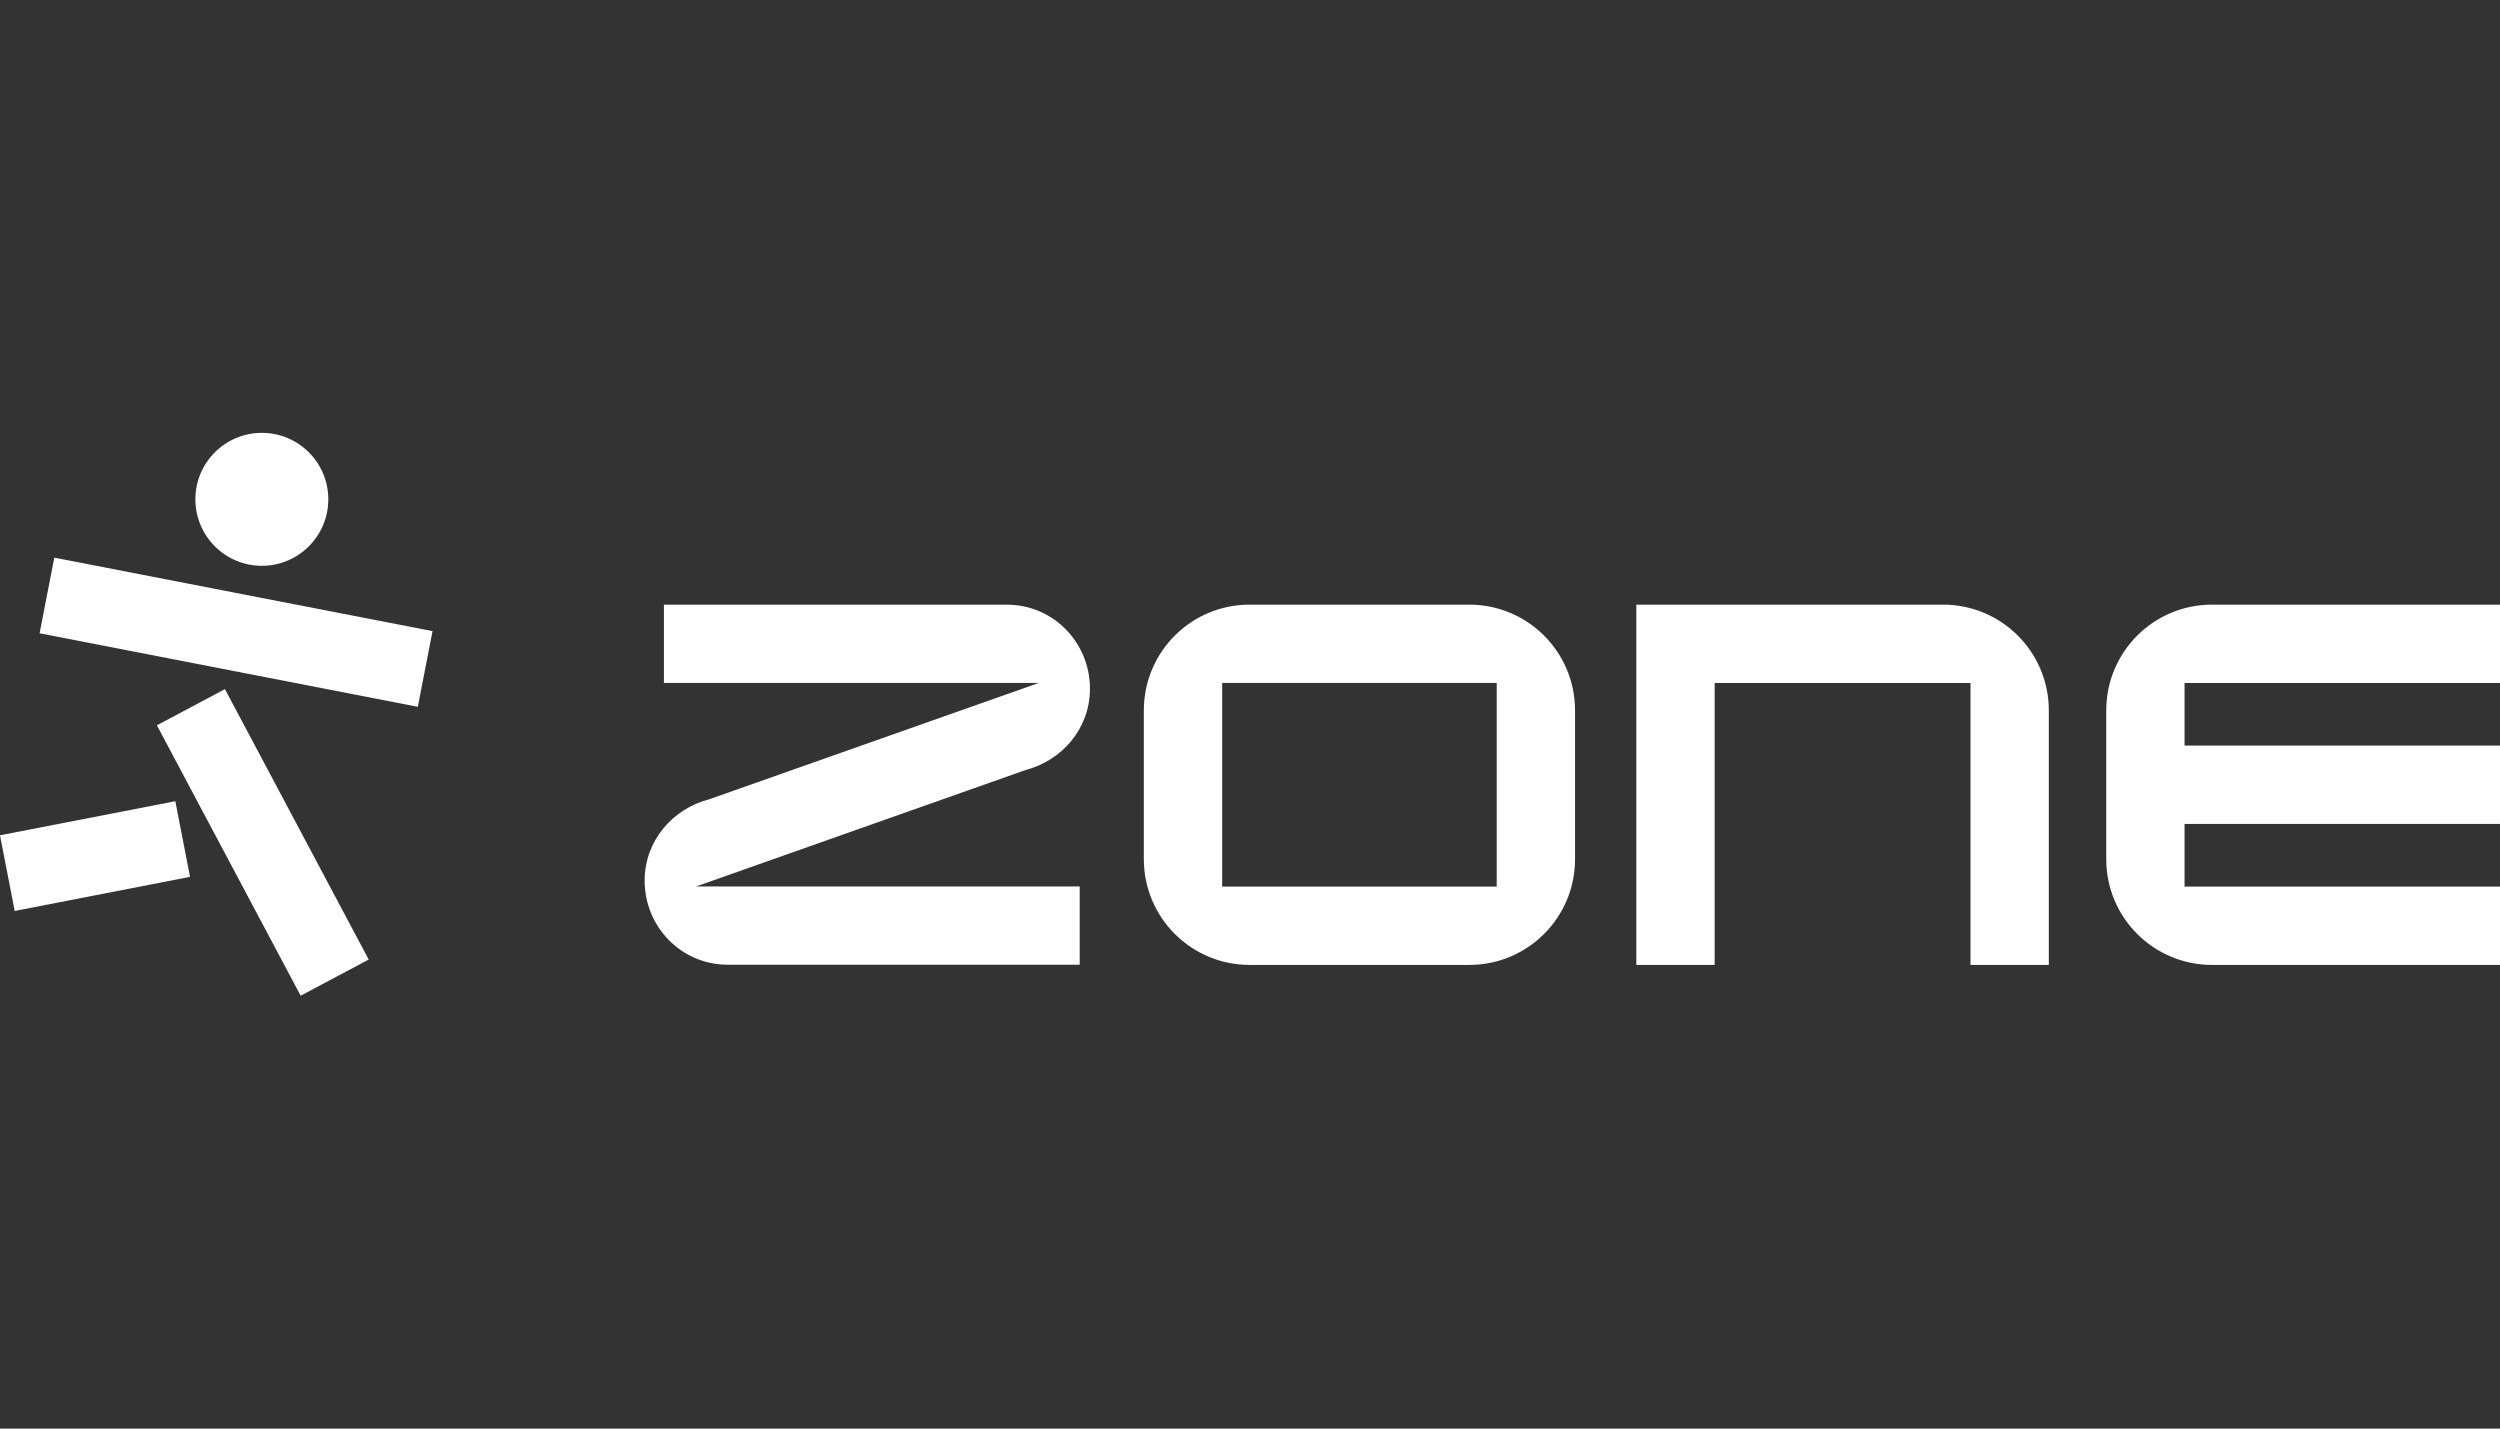 <?xml version="1.0" encoding="utf-8"?>
<!-- Generator: Adobe Illustrator 26.0.0, SVG Export Plug-In . SVG Version: 6.00 Build 0)  -->
<svg version="1.1" id="Layer_1" xmlns="http://www.w3.org/2000/svg" xmlns:xlink="http://www.w3.org/1999/xlink" x="0px" y="0px"
	 viewBox="0 0 112 64" style="enable-background:new 0 0 112 64;" xml:space="preserve">
<rect x="0" y="0" width="112" height="64" fill="#333333" stroke="none"/>
<style type="text/css">
	.st0{fill:#1F3C88;}
	.st1{fill:#36B190;}
	.st2{fill:#F8B010;}
	.st3{fill:#FFFFFF;}
	.st4{fill:#454545;}
	.st5{clip-path:url(#SVGID_00000026882999182027443850000008391785834932572310_);}
	.st6{fill:#172057;}
	.st7{fill:#58BBEF;}
	.st8{fill-rule:evenodd;clip-rule:evenodd;fill:#FFFFFF;}
	.st9{fill:#323334;}
	.st10{fill-rule:evenodd;clip-rule:evenodd;fill:#323334;}
	.st11{fill-rule:evenodd;clip-rule:evenodd;fill:#454545;}
	.st12{fill:#EC0009;}
	.st13{fill:#F9423A;}
	.st14{fill:#FF0000;}
	.st15{fill-rule:evenodd;clip-rule:evenodd;fill:#0019AF;}
	.st16{fill:#04529C;}
	.st17{fill:#EE4035;}
	.st18{fill:#EE003B;}
	.st19{fill:#003087;}
	.st20{fill-rule:evenodd;clip-rule:evenodd;fill:#003087;}
	.st21{fill:#004B7F;}
	.st22{fill:#007B6C;}
	.st23{fill-rule:evenodd;clip-rule:evenodd;}
	.st24{clip-path:url(#SVGID_00000138572184268296523870000012669775544185602494_);}
	.st25{fill:#CCE8FF;}
	.st26{clip-path:url(#SVGID_00000077304464606990276170000015753208881628589238_);}
	.st27{fill:#990AE3;}
	.st28{fill:#EC5030;}
	.st29{fill:#004097;}
	.st30{fill:#FFF000;}
	.st31{fill:#D2D2D3;}
	.st32{fill-rule:evenodd;clip-rule:evenodd;fill:#ED1C24;}
	.st33{fill-rule:evenodd;clip-rule:evenodd;fill:#FEFEFE;}
	.st34{fill-rule:evenodd;clip-rule:evenodd;fill:#00AEEA;}
	.st35{fill:#99DF2B;}
	.st36{fill:#82BFE9;}
	.st37{fill:#4EA727;}
	.st38{fill:none;}
	.st39{fill-rule:evenodd;clip-rule:evenodd;fill:url(#SVGID_00000173157844972168453350000007051484057741653945_);}
	.st40{fill:url(#SVGID_00000153707615958924496520000009481781767200686513_);}
	.st41{fill:url(#SVGID_00000168828302564713786580000005392222327539537036_);}
	.st42{fill:#FAAF5A;}
	.st43{fill-rule:evenodd;clip-rule:evenodd;fill:url(#SVGID_00000021824034457623397500000000258886294434295691_);}
	.st44{fill:#DC8730;}
	.st45{fill:#8D4428;}
	.st46{fill:#9F5024;}
	.st47{fill:#AD5725;}
	.st48{fill:#E48E33;}
	.st49{fill:#DB7B29;}
	.st50{fill:#FFB560;}
	.st51{fill:#BC6327;}
	.st52{fill:#FFCB80;}
	.st53{fill:#FFD68E;}
	.st54{fill:#D57C3F;}
	.st55{fill:#FFCD85;}
	.st56{fill:#EFA952;}
	.st57{fill:#FDAC4A;}
	.st58{fill:#EB962A;}
	.st59{fill:#FFC378;}
	.st60{fill:#FFCE89;}
	.st61{fill:#FFD79D;}
	.st62{fill:#EEAF67;}
	.st63{fill:#BF6B29;}
	.st64{fill:#FCB664;}
	.st65{fill:#994822;}
	.st66{fill:#D47429;}
	.st67{fill:#E7944B;}
	.st68{fill:#964C25;}
	.st69{fill:#823D1E;}
	.st70{fill:#6C2B13;}
	.st71{fill:#BA6019;}
	.st72{fill:#D89050;}
	.st73{fill:#7E3717;}
	.st74{fill:#94441E;}
	.st75{fill:#DD8732;}
	.st76{fill:#FFC278;}
	.st77{fill:#EA913E;}
	.st78{fill:#C57231;}
	.st79{fill:#642813;}
	.st80{fill:#56220C;}
	.st81{fill:#F49E4D;}
	.st82{fill:#76310A;}
	.st83{fill:#994B17;}
	.st84{fill:#A35622;}
	.st85{fill:#AF6638;}
	.st86{fill:#A5572A;}
	.st87{fill:#E69646;}
	.st88{fill:#D27C3C;}
	.st89{fill:#7A2C13;}
	.st90{fill:#C27138;}
	.st91{fill:#9A4921;}
	.st92{fill:#96441E;}
	.st93{fill:#A04E14;}
	.st94{fill:#AA5A28;}
	.st95{fill:#944428;}
	.st96{fill:#FFC283;}
	.st97{fill:#AA5E33;}
	.st98{fill:#E5872B;}
	.st99{fill:#B96534;}
	.st100{fill:#F29B40;}
	.st101{fill:#B46027;}
	.st102{fill:url(#SVGID_00000013163286413411670400000009230771974828549788_);}
	.st103{fill:url(#SVGID_00000005955389987529784610000010222719358204554112_);}
	.st104{fill:url(#SVGID_00000021835664932167237540000006419004889445798840_);}
	.st105{fill:url(#SVGID_00000023273232503306172300000008259436311712695966_);}
	.st106{fill:url(#SVGID_00000111887493121391868770000018340722361524576686_);}
	.st107{fill:url(#SVGID_00000107585303123421251150000014041467443009426875_);}
	.st108{fill:url(#SVGID_00000045603427708978948920000003811906191599578280_);}
	.st109{fill:url(#SVGID_00000036250959038367175900000005851246283252044473_);}
	.st110{fill:url(#SVGID_00000166644546270583858120000006827578940283559075_);}
	.st111{fill:url(#SVGID_00000180345267927013305840000016234010880355764908_);}
	.st112{fill:url(#SVGID_00000121268111810440587960000013181965652398978445_);}
	.st113{fill:url(#SVGID_00000046323526853562705310000011821353082663317634_);}
	.st114{fill:url(#SVGID_00000103243995135344288900000007114086099953009032_);}
	.st115{fill:url(#SVGID_00000168810945316267115090000014879724459150334336_);}
	.st116{fill:url(#SVGID_00000109026868834610181530000004621083719540481214_);}
	.st117{fill:url(#SVGID_00000069381423512076004940000007480442441893510534_);}
	.st118{fill:url(#SVGID_00000062875932089248935550000007160758913865024931_);}
	.st119{fill:url(#SVGID_00000070812716248646033330000000988233220504721062_);}
	.st120{fill:url(#SVGID_00000070814513112424197460000000475555200123165883_);}
	.st121{fill:url(#SVGID_00000122712551305367960910000010662653560323355325_);}
	.st122{fill:url(#SVGID_00000047755617570964620920000011063756177271122853_);}
	.st123{fill:url(#SVGID_00000167359025643265623670000007819385973447067288_);}
	.st124{fill:url(#SVGID_00000010288772347722997420000006734388410085234858_);}
	.st125{fill:url(#SVGID_00000118367254164595907970000012246477457922258070_);}
	.st126{fill:url(#SVGID_00000145779333366041707270000002194845754487848368_);}
	.st127{fill:url(#SVGID_00000132782110610882502930000016205341524547291314_);}
	.st128{fill:url(#SVGID_00000119090360384620560590000001258414392855111080_);}
	.st129{fill:url(#SVGID_00000003787760852585589790000007935536919339276166_);}
	.st130{fill:url(#SVGID_00000090255318952840901390000015995507560541749907_);}
	.st131{fill:url(#SVGID_00000019644940242856669720000000987988626809874616_);}
	.st132{fill:url(#SVGID_00000029764974803718577160000009863915532933449601_);}
	.st133{fill:url(#SVGID_00000152257595807874533770000014490370432692193706_);}
	.st134{fill:url(#SVGID_00000133494174582182012730000001946968943434672045_);}
	.st135{fill:url(#SVGID_00000178195684179658649130000005766714352163669403_);}
	.st136{fill:url(#SVGID_00000134940794739138661830000013029962548780840380_);}
	.st137{fill:url(#SVGID_00000051357123250762350610000010791115444494070689_);}
	.st138{fill:url(#SVGID_00000057856893961081805520000016896554078140574131_);}
	.st139{fill:url(#SVGID_00000060753280715050603360000012394332108581284743_);}
	.st140{fill:#F8A943;}
	.st141{fill:#EC9C4B;}
	.st142{fill:#B43C19;}
	.st143{fill:#FF5F00;}
	.st144{fill-rule:evenodd;clip-rule:evenodd;fill:#2F313F;}
	.st145{fill:#0078D2;}
	.st146{fill:#0E0F0C;}
	.st147{fill:url(#SVGID_00000055705755776067655820000008817236579661806734_);}
	.st148{fill:url(#SVGID_00000124162636716477420540000014384897296687242938_);}
	.st149{fill:url(#SVGID_00000090993731042928122770000014597245393387354262_);}
	.st150{fill:url(#SVGID_00000035518790377531664990000006969269231677452173_);}
	.st151{fill:url(#SVGID_00000039847069900567445430000006002942404517740422_);}
	.st152{fill:#3E3C72;}
	.st153{fill:#0000EE;}
</style>
<g>
	<path class="st3" d="M13.47,44.608L7.029,32.494l3.048-1.621l6.441,12.114L13.47,44.608z
		 M7.855,35.894L0,37.421l0.659,3.389l7.854-1.527L7.855,35.894z M19.377,28.275
		L2.433,24.982l-0.659,3.389l16.944,3.294L19.377,28.275z M14.708,22.37
		c0-1.645-1.333-2.978-2.978-2.978c-1.644,0-2.977,1.333-2.977,2.978
		c0,1.644,1.333,2.978,2.977,2.978C13.375,25.347,14.708,24.014,14.708,22.37"/>
	<path class="st3" d="M45.948,34.496l-14.761,5.217h17.184v3.506H32.599
		c-2.061,0-3.719-1.68-3.719-3.77c0-1.782,1.254-3.214,2.883-3.638l14.776-5.216H29.744
		v-3.506h15.367c2.062,0,3.719,1.68,3.719,3.77C48.831,32.64,47.576,34.072,45.948,34.496
		 M67.053,39.719H54.753v-9.123H67.053V39.719z M70.562,31.825c0-2.617-2.12-4.737-4.737-4.737
		h-9.844c-2.617,0-4.737,2.12-4.737,4.737v6.666c0,2.617,2.12,4.737,4.737,4.737h9.844
		c2.617,0,4.737-2.12,4.737-4.737V31.825z M91.787,31.825c0-2.617-2.12-4.737-4.737-4.737
		H73.308v16.14h3.509V30.597h11.461v12.631h3.509V31.825H91.787z M112,39.719H97.868
		V36.913H112v-3.509H97.868v-2.807H112v-3.509H99.096c-2.616,0-4.736,2.12-4.736,4.737v6.666
		c0,2.617,2.12,4.737,4.736,4.737H112v-3.509H112z"/>
</g>
</svg>
